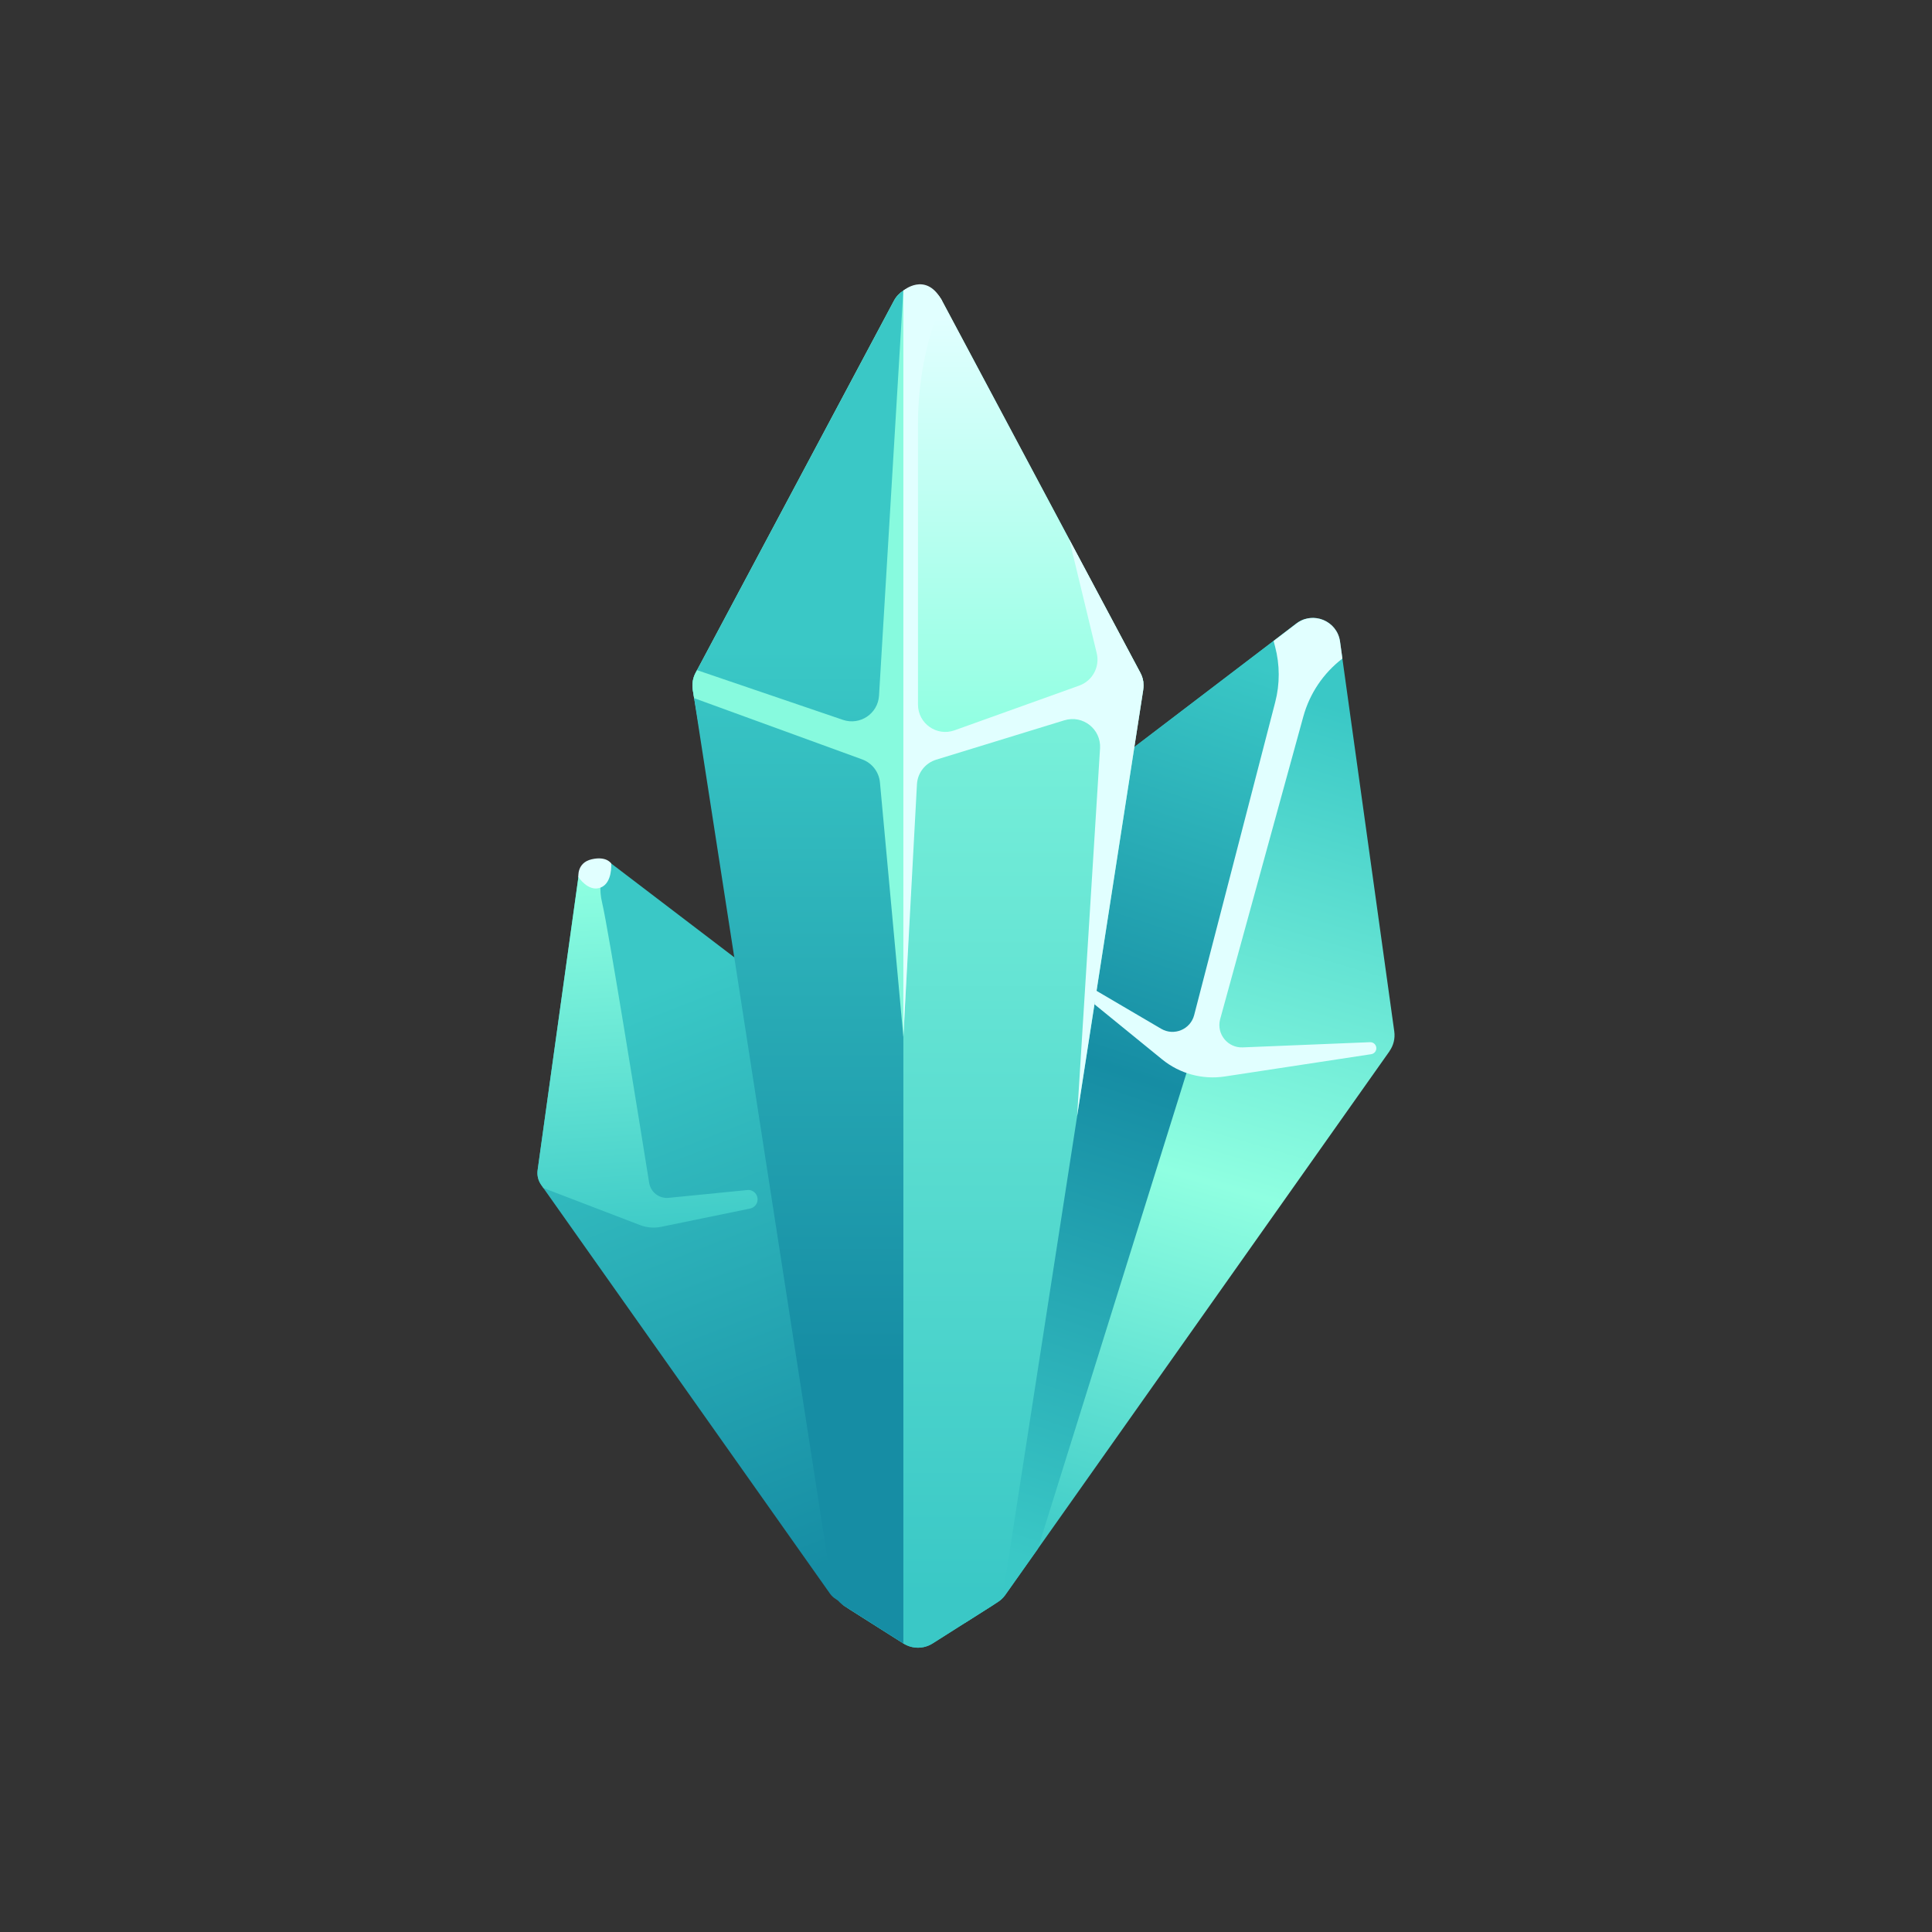 <?xml version="1.0" encoding="UTF-8"?>
<svg id="Layer_2" data-name="Layer 2" xmlns="http://www.w3.org/2000/svg" xmlns:xlink="http://www.w3.org/1999/xlink" viewBox="0 0 1080 1080">
  <rect x="0" y="0" width="1080" height="1080" fill="#333333" stroke="none"/>
  <defs>
    <style>
      .cls-1 {
        fill: url(#linear-gradient-2);
      }

      .cls-2 {
        fill: url(#linear-gradient-6);
      }

      .cls-3 {
        fill: #87fade;
      }

      .cls-4 {
        fill: url(#linear-gradient-5);
      }

      .cls-5 {
        fill: url(#linear-gradient-7);
      }

      .cls-6 {
        fill: url(#linear-gradient-3);
      }

      .cls-7 {
        fill: url(#linear-gradient);
      }

      .cls-8 {
        fill: #e1ffff;
      }

      .cls-9 {
        fill: url(#linear-gradient-4);
      }
    </style>
    <linearGradient id="linear-gradient" x1="361.49" y1="554.52" x2="483.42" y2="866.47" gradientUnits="userSpaceOnUse">
      <stop offset="0" stop-color="#3ac8c6"/>
      <stop offset="1" stop-color="#168da4"/>
    </linearGradient>
    <linearGradient id="linear-gradient-2" x1="564.07" y1="872.2" x2="707.01" y2="383.67" gradientUnits="userSpaceOnUse">
      <stop offset="0" stop-color="#3ac8c6"/>
      <stop offset=".46" stop-color="#8fffe1"/>
      <stop offset="1" stop-color="#3ac8c6"/>
    </linearGradient>
    <linearGradient id="linear-gradient-3" x1="678.16" y1="363.66" x2="515.6" y2="858.07" gradientUnits="userSpaceOnUse">
      <stop offset="0" stop-color="#3ac8c6"/>
      <stop offset=".46" stop-color="#168da4"/>
      <stop offset=".99" stop-color="#3ac8c6"/>
    </linearGradient>
    <linearGradient id="linear-gradient-4" x1="513.17" y1="211.15" x2="513.17" y2="891.29" gradientUnits="userSpaceOnUse">
      <stop offset="0" stop-color="#8fffe1"/>
      <stop offset="1" stop-color="#3ac8c6"/>
    </linearGradient>
    <linearGradient id="linear-gradient-5" x1="446.04" y1="362.61" x2="446.04" y2="762.73" xlink:href="#linear-gradient"/>
    <linearGradient id="linear-gradient-6" x1="572.25" y1="177.79" x2="572.25" y2="413.65" gradientUnits="userSpaceOnUse">
      <stop offset="0" stop-color="#e1ffff"/>
      <stop offset="1" stop-color="#8fffe1"/>
    </linearGradient>
    <linearGradient id="linear-gradient-7" x1="364.34" y1="700.35" x2="350.88" y2="490.14" gradientUnits="userSpaceOnUse">
      <stop offset="0" stop-color="#3ac8c6"/>
      <stop offset="1" stop-color="#8effe1"/>
    </linearGradient>
  </defs>
  <path class="cls-7" d="M529.43,896.89l-22.61,14.33c-3.77,2.39-8.55,2.39-12.32,0l-27.32-17.34c-1.27-.79-2.37-1.83-3.23-3.06l-160.19-226.71-1.25-1.78c-1.68-2.37-2.39-5.32-1.99-8.2l22.81-163.88c1.22-8.71,11.35-12.88,18.33-7.56l130.22,99.26c2.24,1.68,3.77,4.15,4.3,6.9l58.33,296.11c.92,4.63-1.09,9.37-5.09,11.91Z"/>
  <path class="cls-1" d="M776.79,587.57l-196.67,278.31-18.13,25.66c-1.15,1.63-2.6,3-4.28,4.07l-18.46,11.71-17.9,11.35c-5.02,3.18-11.38,3.18-16.37,0l-30.09-19.07c-5.32-3.39-8.02-9.67-6.8-15.86l77.62-393.95c.71-3.67,2.75-6.92,5.73-9.19l28.23-21.51,132.26-100.82,12.75-9.73c1.55-1.17,3.21-2.01,4.91-2.5,8.53-2.57,18.13,2.9,19.48,12.55l1.32,9.52,29.02,208.51c.53,3.84-.41,7.74-2.65,10.92Z"/>
  <path class="cls-6" d="M730.68,352.94l-67.41,246.85-83.15,266.09-18.13,25.66c-1.15,1.63-2.6,3-4.28,4.07l-18.46,11.71-15.94-79.23,56.37-369,132.26-100.82,12.75-9.73c1.55-1.17,3.21-2.01,4.91-2.5l1.07,6.87Z"/>
  <path class="cls-9" d="M639.08,385.59l-36.97,238.37v.05l-40.81,263.17c-.66,4.35-3.18,8.2-6.9,10.57l-33.05,20.95c-5.02,3.18-11.38,3.18-16.37,0l-33.05-20.95c-3.74-2.37,1.27-6.94,.58-11.29l-85.26-500.86c-.51-3.28,.05-6.62,1.6-9.52l110.82-207.9c1.32-2.49,3.18-4.4,5.3-5.73,.13-.08,.23-.15,.36-.2,6.75-4.05,16.12-2.39,20.72,4.91,.2,.33,.41,.66,.59,1.02l71.06,133.33,39.74,74.57c.92,1.68,1.48,3.54,1.71,5.42,.15,1.35,.13,2.72-.08,4.1Z"/>
  <path class="cls-4" d="M504.99,162.44V918.69l-33.05-20.95c-3.74-2.37-6.24-6.21-6.92-10.57l-77.01-496.9-.74-4.68c-.51-3.28,.05-6.62,1.6-9.52l.79-1.45,110.03-206.44c1.32-2.49,3.18-4.4,5.3-5.73Z"/>
  <path class="cls-2" d="M639.15,381.49l-128.8,42.49-5.02-261.74c6.75-4.05,16.12-2.39,20.72,4.91,.2,.33,.41,.66,.59,1.02l71.06,133.33,39.74,74.57c.92,1.68,1.48,3.54,1.71,5.42Z"/>
  <path class="cls-3" d="M513.16,416.42l-8.17,163.14-13.09-142.11c-.53-5.91-4.43-10.95-9.98-12.96l-93.92-34.22-.74-4.68c-.51-3.28,.05-6.62,1.6-9.52l.79-1.45,81.54,27.78c9.55,3.26,19.58-3.46,20.19-13.54l13.59-226.4,8.17,253.98Z"/>
  <path class="cls-8" d="M639.08,385.59l-36.97,238.37,12.82-205.6c.67-10.76-9.62-18.87-19.93-15.71l-71.65,22.01c-6.12,1.88-10.42,7.38-10.77,13.78l-7.6,141.11V162.44s12.25-10.46,21.08,4.71c.2,.33,.41,.66,.59,1.02h0c-8.91,21.79-13.49,45.1-13.49,68.64v157.06c0,10.57,10.48,17.95,20.43,14.38l69.69-24.99c7.42-2.66,11.64-10.48,9.79-18.14l-15.36-63.62,39.74,74.57c1.55,2.9,2.14,6.24,1.63,9.52Z"/>
  <path class="cls-8" d="M769.04,587.47h0c-.5,1.01-1.48,1.7-2.59,1.84l-81.78,12.45c-12.5,1.9-25.23-1.57-35.03-9.55l-37.82-30.8v-8.2l37.28,21.88c7.17,4.21,16.37,.39,18.45-7.66l45.31-174.94c2.64-10.18,2.61-20.87-.08-31.04l-.83-3.15,12.75-9.73c9.29-7.08,22.76-1.53,24.39,10.06l1.32,9.52h0c-10.63,8.14-18.3,19.53-21.85,32.43l-46.55,169.39c-2.01,8.1,4.32,15.87,12.66,15.53l71.21-2.91c2.56-.1,4.3,2.58,3.15,4.88Z"/>
  <path class="cls-5" d="M423.5,670.44c0,2.49-1.73,4.63-4.17,5.14l-49.77,10.23c-3.92,.79-8.02,.46-11.76-.97l-54.02-20.72-1.25-1.78c-1.68-2.37-2.39-5.32-1.99-8.2l22.81-163.88c1.22-8.71,11.35-12.88,18.33-7.56,0,0-8.99,5.96-5.04,22.17,3.33,13.78,20.98,123.45,26.25,156.36,.84,5.23,5.6,8.89,10.88,8.37l44.49-4.41c2.9,0,5.24,2.34,5.24,5.24Z"/>
  <path class="cls-8" d="M323.34,490.27s5.46,8.48,12.31,5.93c6.85-2.55,6.02-13.49,6.02-13.49,0,0-2.53-4.31-10.94-2.36-8.41,1.95-7.39,9.92-7.39,9.92Z"/>
</svg>